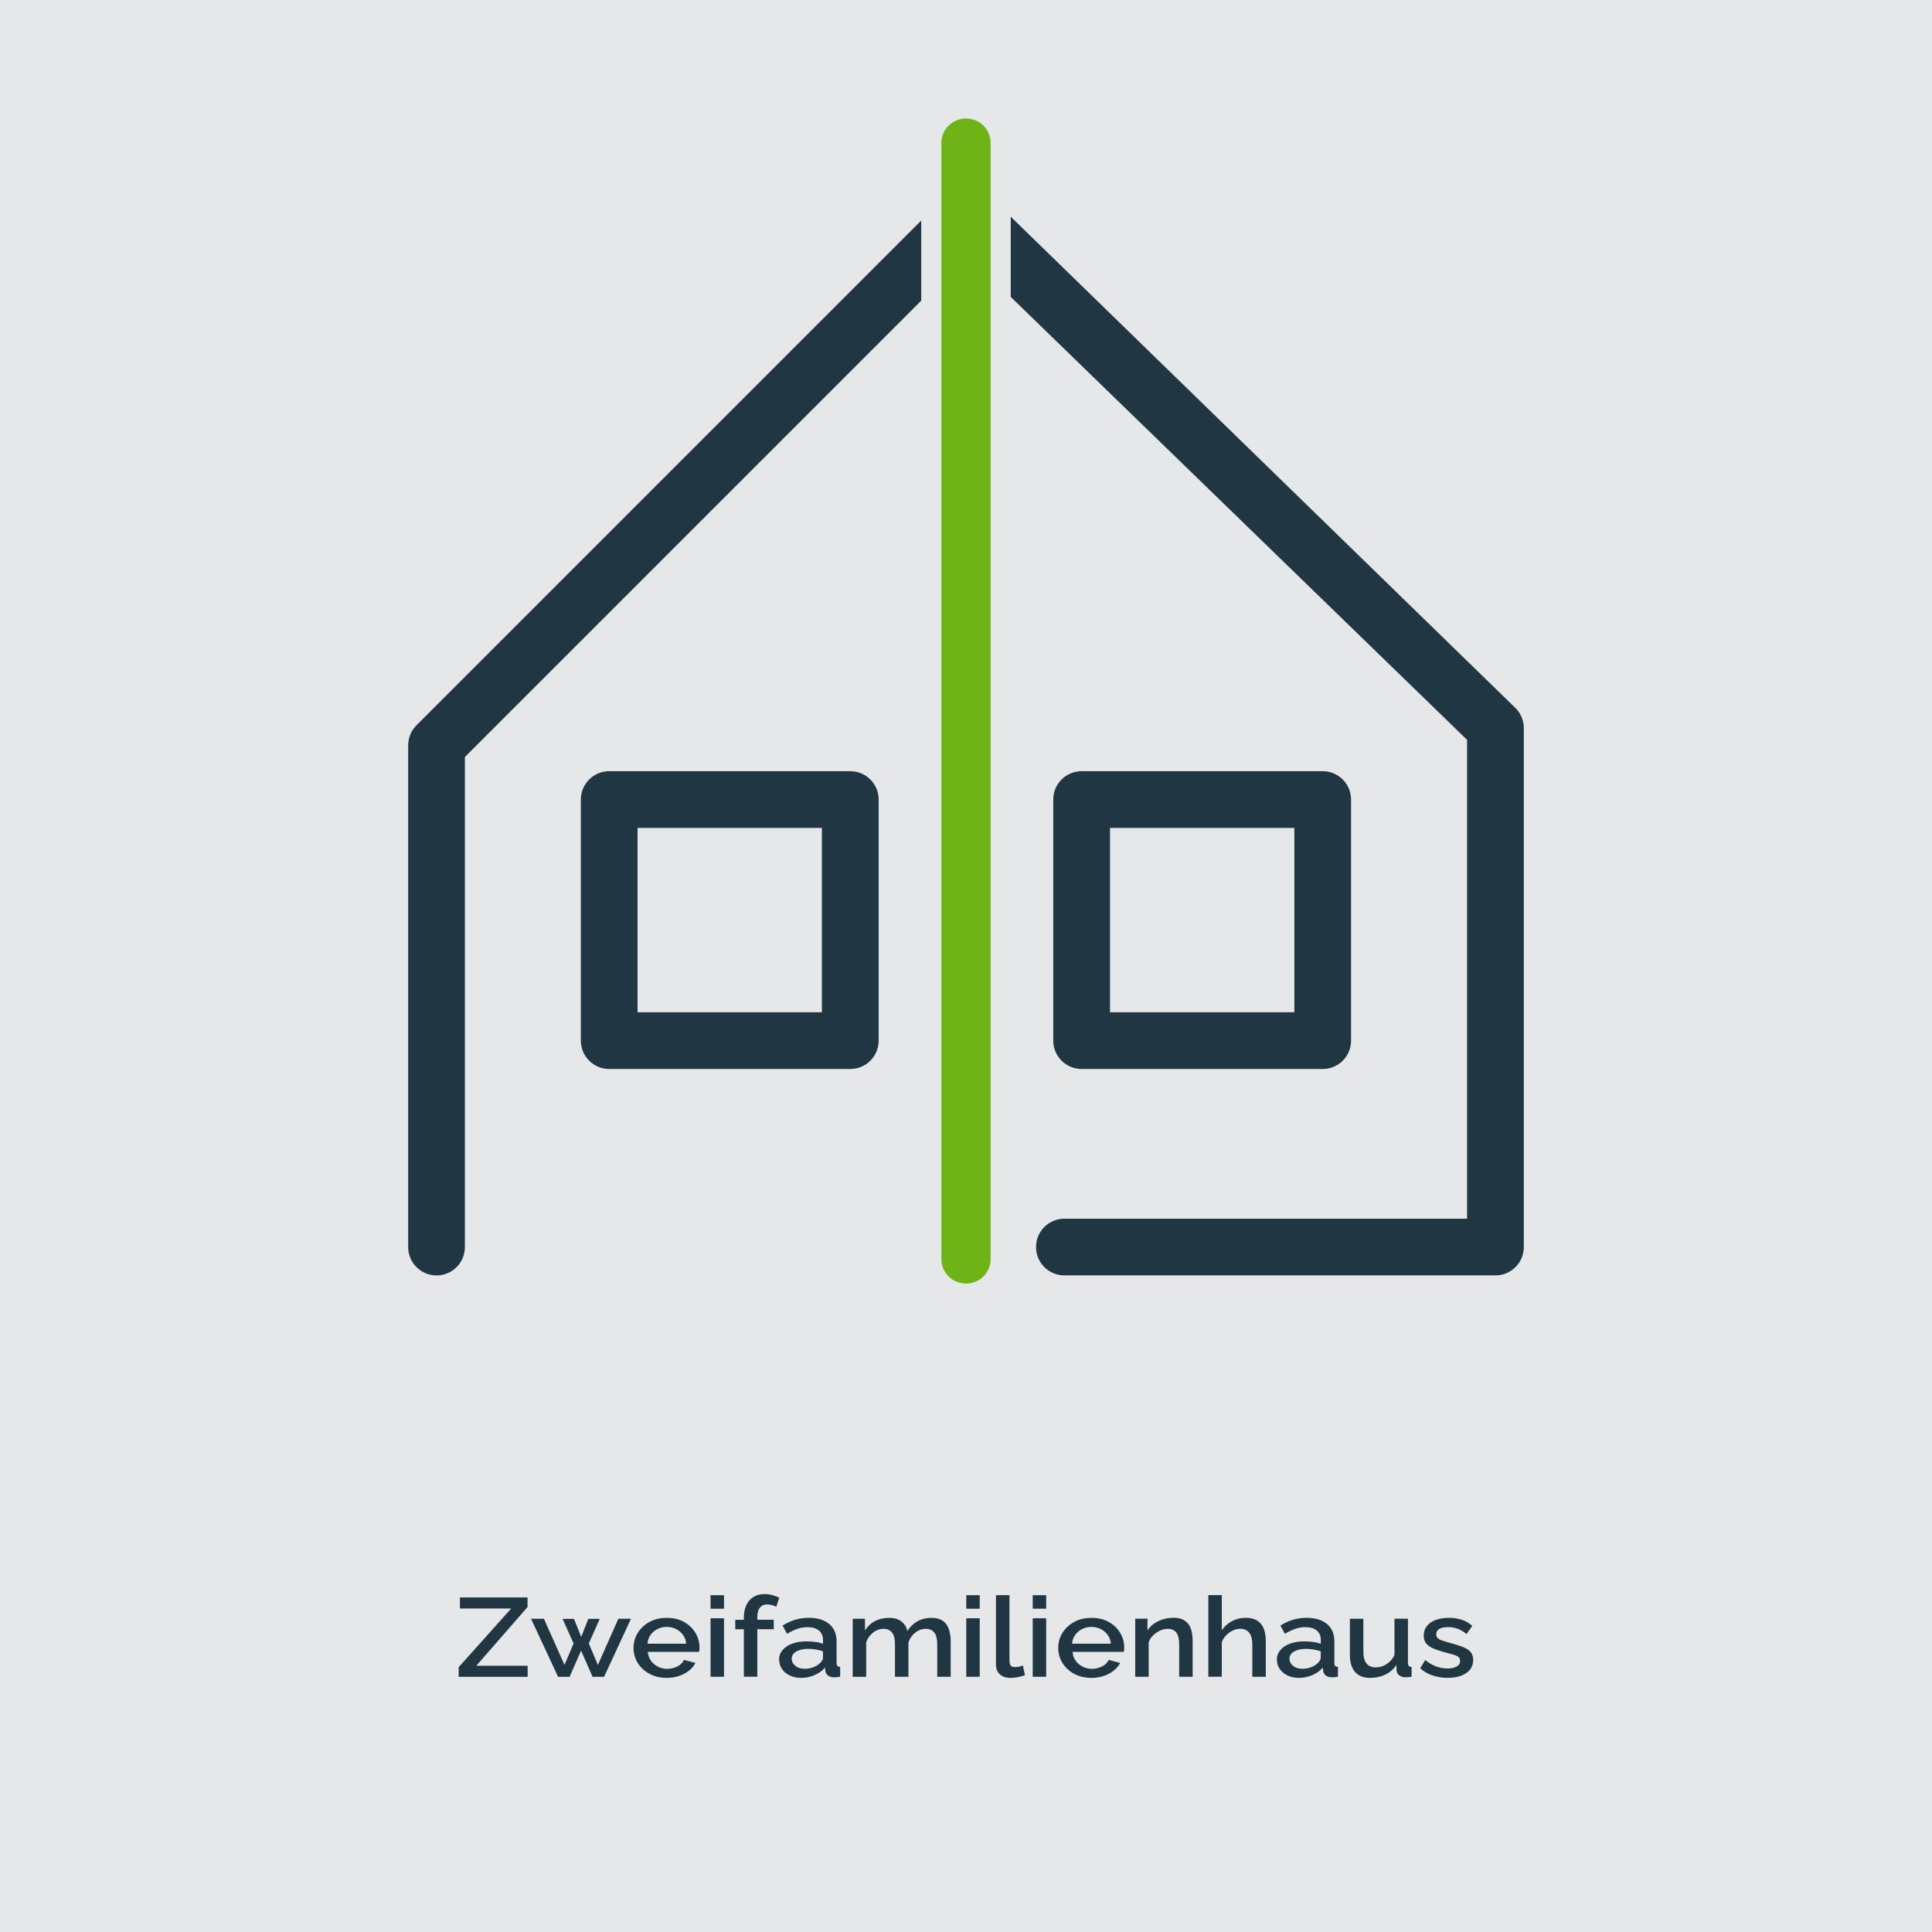 <?xml version="1.0" encoding="UTF-8"?> <svg xmlns="http://www.w3.org/2000/svg" viewBox="0 0 432 432"><defs><style> .cls-1 { fill: #203743; } .cls-2 { fill: #6FB316; } .cls-3 { fill: #E6E7E9; } </style></defs><g id="HG"><rect class="cls-3" width="432" height="432"></rect></g><g id="Icon__x2B__Text"><g><path class="cls-1" d="M102.56,372.78l11.75-13.12h-11.47v-2.47h15.12v2.15l-11.45,13.12h11.47v2.48h-15.42v-2.15Z"></path><path class="cls-1" d="M138.21,361.96h2.88l-6.02,12.98h-2.57l-2.57-5.85-2.57,5.85h-2.57l-6.05-12.98h2.88l4.6,10.32,2.03-4.79-2.46-5.51h2.55l1.62,4.04,1.59-4.04h2.55l-2.44,5.51,2.03,4.79,4.57-10.32Z"></path><path class="cls-1" d="M149.08,375.18c-1.11,0-2.12-.18-3.03-.53-.9-.36-1.68-.84-2.34-1.46s-1.16-1.33-1.52-2.13-.53-1.66-.53-2.57c0-1.22.31-2.34.93-3.35.62-1.01,1.49-1.83,2.6-2.45,1.11-.62,2.42-.93,3.92-.93s2.79.31,3.87.93c1.09.62,1.93,1.43,2.53,2.44.6,1.01.9,2.09.9,3.24,0,.2,0,.38-.03.56-.02.17-.04.32-.05.43h-11.47c.05.76.29,1.42.7,1.99s.94,1.01,1.57,1.33c.64.32,1.32.48,2.05.48.8,0,1.57-.18,2.29-.55.72-.37,1.21-.85,1.46-1.45l2.57.67c-.31.63-.78,1.21-1.41,1.71-.63.51-1.37.91-2.23,1.2-.86.29-1.79.44-2.79.44ZM144.78,367.53h8.65c-.05-.74-.29-1.38-.7-1.95-.41-.56-.93-1-1.56-1.32-.63-.32-1.33-.48-2.09-.48s-1.44.16-2.07.48c-.63.32-1.15.76-1.55,1.32-.4.56-.63,1.21-.68,1.95Z"></path><path class="cls-1" d="M158.88,359.71v-3.02h3.01v3.02h-3.01ZM158.88,374.93v-13.08h3.01v13.08h-3.01Z"></path><path class="cls-1" d="M166.33,374.93v-10.62h-1.92v-2.12h1.92v-.53c0-1.07.19-1.99.56-2.77s.9-1.39,1.59-1.81c.69-.43,1.49-.64,2.42-.64.58,0,1.16.07,1.72.21.57.14,1.1.34,1.62.59l-.66,2.05c-.27-.17-.6-.3-.97-.39-.37-.09-.73-.14-1.08-.14-.69,0-1.23.24-1.62.72-.38.48-.57,1.18-.57,2.1v.6h3.67v2.12h-3.67v10.62h-3.01Z"></path><path class="cls-1" d="M174.19,371.14c0-.83.26-1.55.78-2.17.52-.62,1.24-1.1,2.15-1.44.91-.34,1.97-.51,3.18-.51.64,0,1.29.04,1.96.12.67.08,1.26.22,1.77.4v-.82c0-.9-.3-1.61-.9-2.12-.6-.51-1.47-.76-2.6-.76-.8,0-1.56.13-2.27.39-.71.26-1.47.62-2.27,1.09l-1.01-1.85c.95-.58,1.9-1.02,2.86-1.3s1.97-.42,3.03-.42c1.92,0,3.43.46,4.53,1.37,1.1.92,1.66,2.21,1.66,3.89v4.82c0,.31.06.54.18.67.12.13.32.21.62.22v2.2c-.27.05-.52.08-.74.1-.22.02-.4.03-.55.03-.64,0-1.12-.14-1.45-.42-.33-.28-.52-.62-.57-1l-.08-.75c-.62.73-1.42,1.3-2.38,1.7-.97.4-1.94.6-2.93.6s-1.8-.18-2.55-.53c-.75-.36-1.33-.84-1.75-1.45-.42-.61-.63-1.3-.63-2.06ZM183.31,371.93c.22-.21.39-.43.52-.64.13-.21.19-.4.19-.57v-1.48c-.51-.18-1.05-.32-1.62-.41-.57-.09-1.12-.14-1.67-.14-1.1,0-1.99.2-2.67.59s-1.03.93-1.03,1.62c0,.38.12.74.34,1.08.23.34.56.62.99.84.43.21.96.32,1.6.32s1.29-.11,1.89-.34c.6-.23,1.09-.52,1.45-.89Z"></path><path class="cls-1" d="M212.58,374.93h-3.01v-7.24c0-1.2-.22-2.08-.66-2.64-.44-.56-1.08-.84-1.92-.84s-1.62.29-2.34.85c-.72.57-1.23,1.3-1.52,2.21v7.66h-3.01v-7.24c0-1.2-.22-2.08-.66-2.64-.44-.56-1.07-.84-1.89-.84s-1.62.28-2.34.84-1.24,1.29-1.55,2.19v7.7h-3.01v-12.98h2.74v2.62c.57-.91,1.31-1.61,2.23-2.09.92-.49,1.98-.73,3.16-.73s2.12.28,2.81.84c.69.56,1.11,1.26,1.27,2.1.62-.96,1.38-1.69,2.29-2.19.9-.5,1.94-.75,3.11-.75.84,0,1.54.14,2.11.42s1,.67,1.31,1.15c.31.49.53,1.05.67,1.68.14.64.21,1.31.21,2.02v7.9Z"></path><path class="cls-1" d="M216.06,359.71v-3.02h3.01v3.02h-3.01ZM216.06,374.93v-13.08h3.01v13.08h-3.01Z"></path><path class="cls-1" d="M222.71,356.68h3.01v14.52c0,.67.11,1.09.33,1.28.22.18.49.28.82.28.37,0,.71-.03,1.03-.1.32-.07.6-.15.83-.25l.44,2.17c-.44.17-.96.31-1.56.43-.6.12-1.14.17-1.62.17-1.02,0-1.83-.26-2.41-.79-.58-.53-.88-1.26-.88-2.19v-15.52Z"></path><path class="cls-1" d="M230.92,359.71v-3.02h3.01v3.02h-3.01ZM230.92,374.93v-13.08h3.01v13.08h-3.01Z"></path><path class="cls-1" d="M244.04,375.18c-1.11,0-2.12-.18-3.03-.53-.9-.36-1.68-.84-2.34-1.46-.66-.62-1.16-1.33-1.52-2.13-.36-.8-.53-1.66-.53-2.57,0-1.22.31-2.34.93-3.35s1.49-1.83,2.6-2.45c1.11-.62,2.42-.93,3.92-.93s2.79.31,3.88.93c1.09.62,1.93,1.43,2.53,2.44.6,1.01.9,2.09.9,3.24,0,.2,0,.38-.03.56-.02.17-.04.32-.05.43h-11.47c.05.76.29,1.42.7,1.99.41.57.93,1.01,1.57,1.33.64.32,1.32.48,2.05.48.8,0,1.57-.18,2.29-.55.72-.37,1.21-.85,1.46-1.45l2.57.67c-.31.63-.78,1.21-1.41,1.71-.63.51-1.37.91-2.23,1.2-.86.29-1.79.44-2.79.44ZM239.74,367.53h8.65c-.05-.74-.29-1.38-.7-1.95-.41-.56-.93-1-1.56-1.32-.63-.32-1.33-.48-2.1-.48s-1.44.16-2.07.48c-.63.32-1.15.76-1.55,1.32-.4.56-.63,1.21-.69,1.95Z"></path><path class="cls-1" d="M266.68,374.93h-3.01v-7.24c0-1.2-.21-2.08-.64-2.64-.43-.56-1.06-.84-1.9-.84-.58,0-1.16.13-1.74.39-.57.26-1.09.62-1.55,1.07-.46.45-.79.97-.99,1.56v7.7h-3.01v-12.98h2.74v2.62c.37-.58.84-1.08,1.44-1.5.59-.42,1.26-.75,2.01-.98.75-.23,1.54-.35,2.38-.35s1.57.14,2.12.42.99.67,1.31,1.15c.32.49.54,1.05.66,1.68.12.64.18,1.31.18,2.02v7.9Z"></path><path class="cls-1" d="M283.03,374.93h-3.01v-7.24c0-1.17-.24-2.04-.71-2.62-.48-.58-1.14-.87-2-.87-.53,0-1.08.13-1.64.39-.57.26-1.07.62-1.51,1.07-.44.45-.76.97-.96,1.56v7.7h-3.01v-18.25h3.01v7.9c.55-.88,1.3-1.56,2.25-2.07.95-.5,1.97-.75,3.07-.75.89,0,1.63.14,2.22.42.58.28,1.04.67,1.38,1.15.34.49.58,1.05.71,1.68.14.64.21,1.31.21,2.02v7.9Z"></path><path class="cls-1" d="M285.5,371.14c0-.83.26-1.55.78-2.17.52-.62,1.24-1.1,2.15-1.44.91-.34,1.97-.51,3.18-.51.64,0,1.29.04,1.96.12.67.08,1.25.22,1.77.4v-.82c0-.9-.3-1.61-.9-2.12-.6-.51-1.47-.76-2.6-.76-.8,0-1.56.13-2.27.39-.71.26-1.47.62-2.27,1.09l-1.01-1.85c.95-.58,1.9-1.02,2.86-1.3s1.97-.42,3.03-.42c1.92,0,3.43.46,4.53,1.37,1.1.92,1.66,2.21,1.66,3.89v4.82c0,.31.06.54.18.67.12.13.32.21.62.22v2.2c-.27.05-.52.08-.74.1s-.4.03-.55.03c-.64,0-1.12-.14-1.45-.42-.33-.28-.52-.62-.58-1l-.08-.75c-.62.73-1.41,1.3-2.38,1.7-.97.4-1.94.6-2.93.6s-1.8-.18-2.55-.53c-.75-.36-1.33-.84-1.75-1.45-.42-.61-.63-1.3-.63-2.06ZM294.61,371.93c.22-.21.39-.43.52-.64.13-.21.19-.4.19-.57v-1.48c-.51-.18-1.05-.32-1.62-.41-.57-.09-1.12-.14-1.67-.14-1.09,0-1.99.2-2.67.59s-1.03.93-1.03,1.62c0,.38.11.74.34,1.08.23.34.56.62.99.84.43.21.96.32,1.6.32s1.29-.11,1.89-.34c.6-.23,1.09-.52,1.45-.89Z"></path><path class="cls-1" d="M301.84,369.9v-7.94h3.01v7.38c0,1.16.23,2.03.7,2.61.47.59,1.15.88,2.04.88.56,0,1.12-.11,1.66-.32.54-.21,1.03-.53,1.48-.95.45-.42.81-.92,1.08-1.52v-8.09h3.01v9.88c0,.31.06.54.19.67.13.13.34.21.63.22v2.2c-.31.05-.57.08-.77.1s-.39.03-.58.03c-.55,0-1-.14-1.37-.41-.37-.27-.58-.62-.63-1.05l-.05-1.29c-.64.94-1.47,1.66-2.49,2.15-1.02.49-2.14.73-3.37.73-1.5,0-2.63-.45-3.4-1.34-.77-.89-1.15-2.21-1.15-3.95Z"></path><path class="cls-1" d="M323.75,375.18c-1.2,0-2.35-.18-3.42-.54-1.08-.36-2-.9-2.77-1.61l1.12-1.85c.82.67,1.65,1.15,2.48,1.45.83.3,1.66.45,2.48.45s1.52-.14,2.05-.43c.53-.29.79-.71.79-1.26,0-.41-.14-.72-.41-.92s-.67-.37-1.19-.52c-.52-.15-1.15-.31-1.88-.5-1.02-.28-1.88-.57-2.57-.88-.69-.31-1.21-.68-1.56-1.13-.35-.45-.52-1.01-.52-1.71,0-.84.24-1.56.71-2.15s1.14-1.05,1.98-1.36c.85-.31,1.83-.47,2.94-.47,1.04,0,2,.15,2.89.44.89.29,1.67.75,2.34,1.36l-1.29,1.83c-.64-.53-1.29-.93-1.96-1.18-.67-.25-1.38-.38-2.15-.38-.44,0-.86.05-1.26.14-.4.09-.74.25-1,.49-.27.24-.4.57-.4,1,0,.35.11.63.33.84.22.21.55.4.99.54.44.15.98.31,1.62.49,1.11.3,2.06.59,2.85.88.78.29,1.39.66,1.82,1.11.43.45.64,1.08.64,1.87,0,1.25-.52,2.23-1.55,2.93-1.03.7-2.4,1.05-4.12,1.05Z"></path></g><g><path class="cls-1" d="M190.13,239.03h-53.91c-3.5,0-6.34-2.84-6.34-6.34v-53.91c0-3.5,2.84-6.34,6.34-6.34h53.91c3.5,0,6.34,2.84,6.34,6.34v53.91c0,3.5-2.84,6.34-6.34,6.34ZM142.56,226.35h41.22v-41.22h-41.22v41.22Z"></path><path class="cls-1" d="M295.76,239.03h-53.91c-3.5,0-6.34-2.84-6.34-6.34v-53.91c0-3.5,2.84-6.34,6.34-6.34h53.91c3.5,0,6.34,2.84,6.34,6.34v53.91c0,3.5-2.84,6.34-6.34,6.34ZM248.2,226.35h41.22v-41.22h-41.22v41.22Z"></path><path class="cls-1" d="M206,49.3l-112.87,112.87c-1.19,1.19-1.86,2.8-1.86,4.48v112.2c0,3.5,2.84,6.34,6.34,6.34s6.34-2.84,6.34-6.34v-109.58l102.04-102.04v-17.94Z"></path><path class="cls-1" d="M338.87,158.32l-112.87-109.87v17.94l102.04,99.04v107.07h-90.04c-3.5,0-6.34,2.84-6.34,6.34s2.84,6.34,6.34,6.34h96.39c3.5,0,6.34-2.84,6.34-6.34v-116.04c0-1.68-.67-3.29-1.86-4.48Z"></path><path class="cls-2" d="M216,287c-3.04,0-5.5-2.43-5.5-5.43V31.93c0-3,2.46-5.43,5.5-5.43s5.5,2.43,5.5,5.43v249.65c0,3-2.46,5.43-5.5,5.43Z"></path></g></g></svg> 